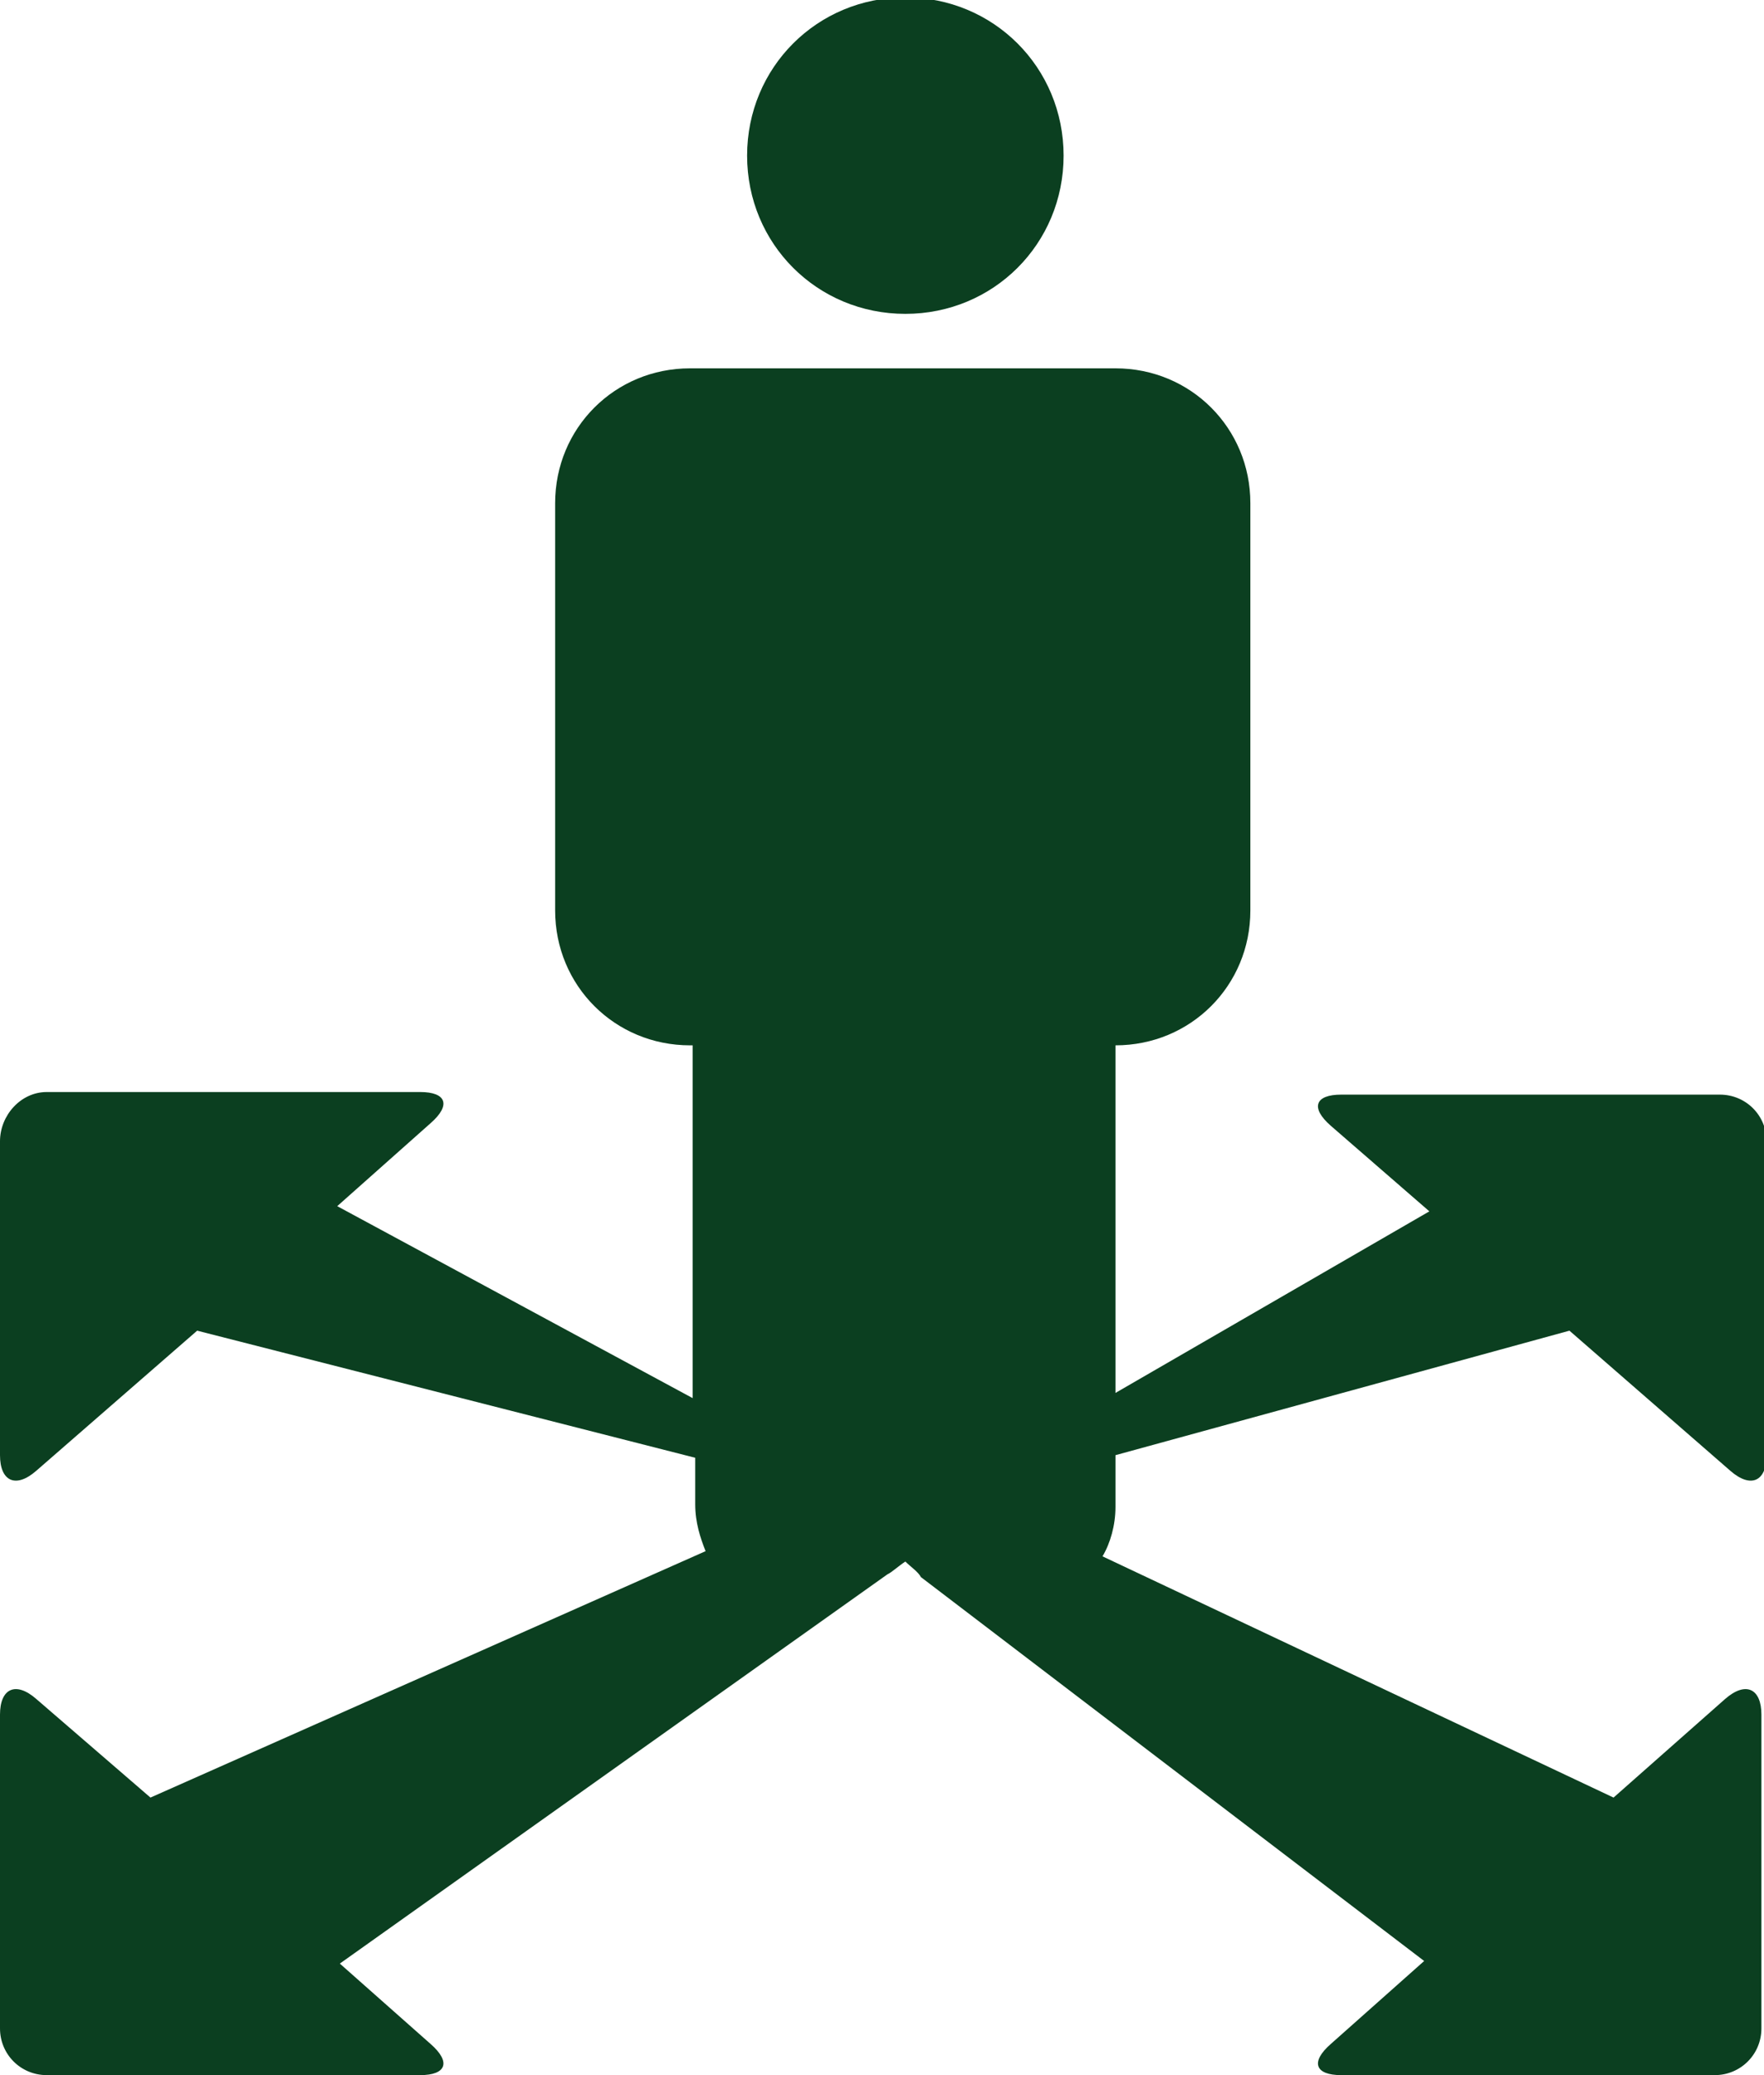 <?xml version="1.0" encoding="utf-8"?>
<!-- Generator: Adobe Illustrator 19.2.0, SVG Export Plug-In . SVG Version: 6.00 Build 0)  -->
<svg version="1.1" id="Ebene_1" xmlns="http://www.w3.org/2000/svg" xmlns:xlink="http://www.w3.org/1999/xlink" x="0px" y="0px"
	 viewBox="0 0 68 80" style="enable-background:new 0 0 68 80;" xml:space="preserve">
<style type="text/css">
	.st0{clip-path:url(#SVGID_2_);fill:#0B3F20;}
</style>
<g>
	<defs>
		<rect id="SVGID_1_" width="68" height="80"/>
	</defs>
	<clipPath id="SVGID_2_">
		<use xlink:href="#SVGID_1_"  style="overflow:visible;"/>
	</clipPath>
	<path class="st0" d="M34.9,12.1c3.4,0,6.1-2.7,6.1-6.1c0-3.4-2.7-6.1-6.1-6.1c-3.4,0-6.1,2.7-6.1,6.1C28.8,9.4,31.5,12.1,34.9,12.1
		"/>
	<path class="st0" d="M43,56.1l17.5-4.8l6.2,5.4c0.8,0.7,1.4,0.4,1.4-0.6V44c0-1-0.8-1.8-1.8-1.8H51.7c-1,0-1.2,0.5-0.4,1.2l3.8,3.3
		l-12.1,7V40.3c2.9,0,5.2-2.3,5.2-5.2V19.4c0-2.9-2.3-5.2-5.2-5.2H26.6c-2.9,0-5.2,2.3-5.2,5.2v15.7c0,2.9,2.3,5.2,5.2,5.2
		c0,0,0.1,0,0.1,0v13.6l-13.7-7.4l3.6-3.2c0.8-0.7,0.6-1.2-0.4-1.2H1.8C0.8,42.1,0,43,0,44v12.1c0,1,0.6,1.3,1.4,0.6l6.2-5.4
		l19.2,4.9V58c0,0.7,0.2,1.3,0.4,1.8L5.8,69.3l-4.4-3.8C0.6,64.8,0,65.1,0,66.1v12.1c0,1,0.8,1.8,1.8,1.8h14.4c1,0,1.2-0.5,0.4-1.2
		l-3.5-3.1l21.1-15c0.2-0.1,0.4-0.3,0.7-0.5c0.2,0.2,0.5,0.4,0.6,0.6l19.4,14.8l-3.6,3.2c-0.8,0.7-0.6,1.2,0.4,1.2h14.4
		c1,0,1.8-0.8,1.8-1.8V66.1c0-1-0.6-1.3-1.4-0.6l-4.3,3.8L42.5,60c0.3-0.5,0.5-1.2,0.5-1.9V56.1z"/>
</g>
</svg>
